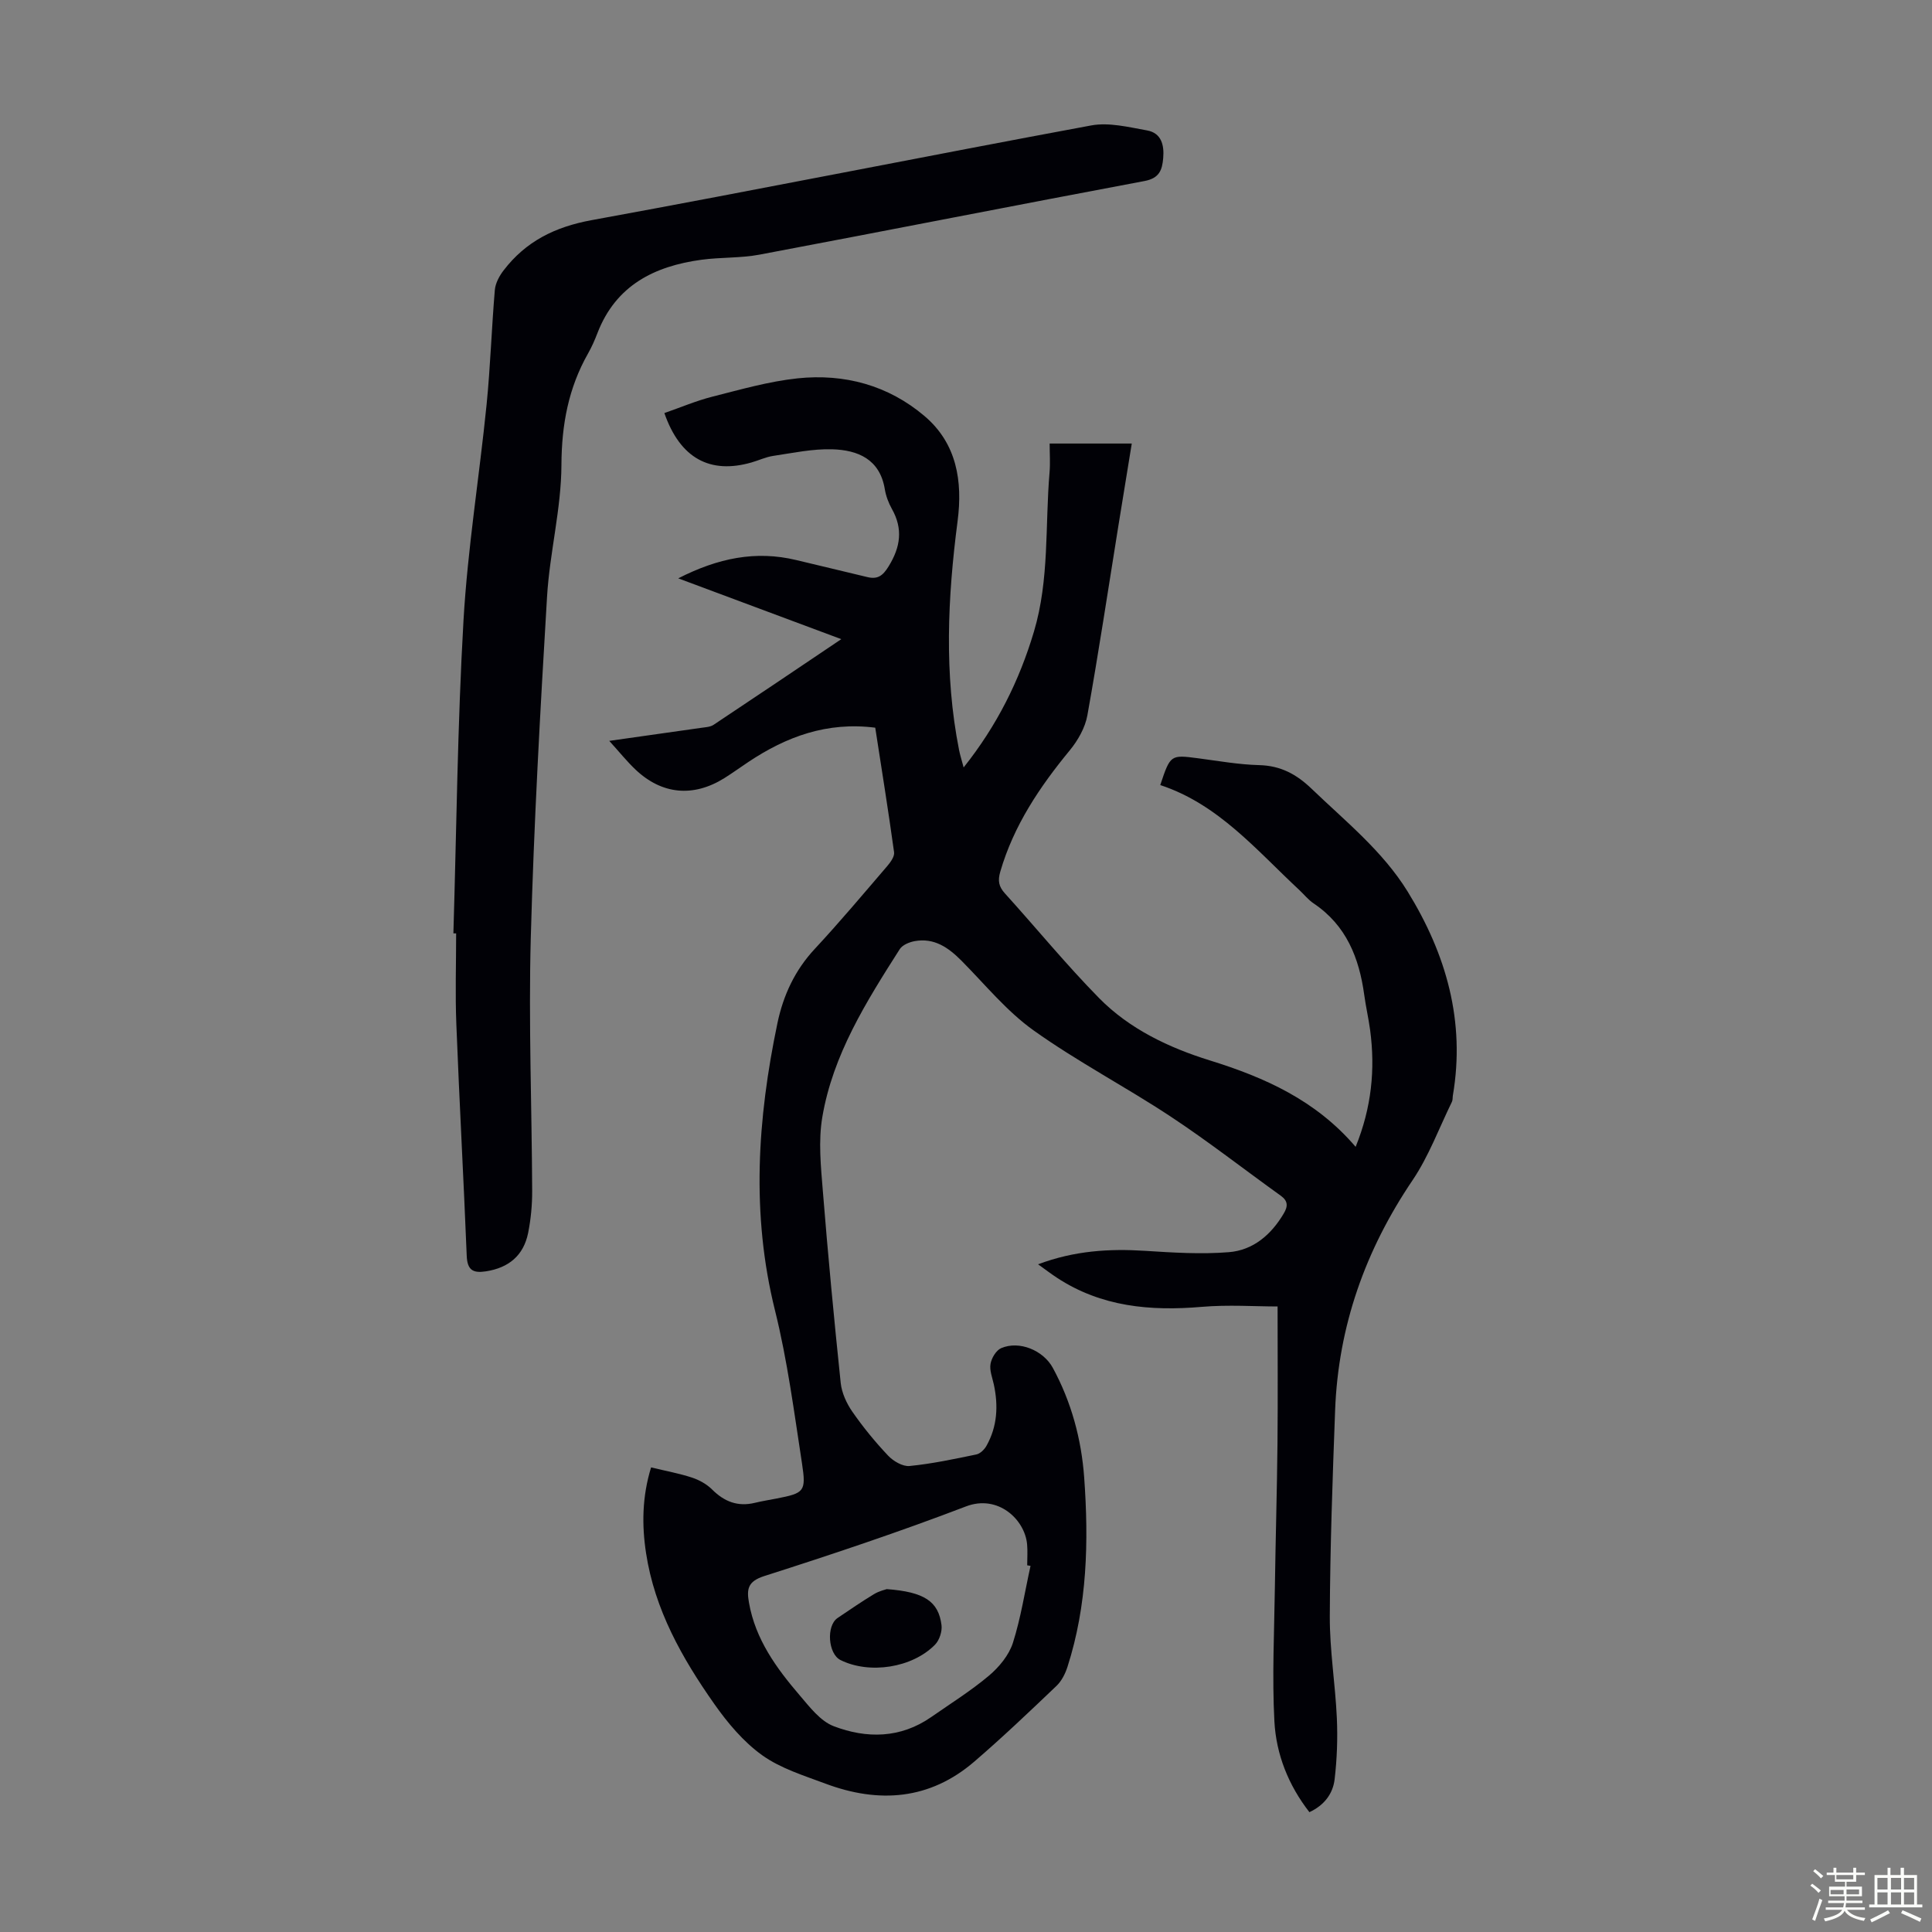 <svg enable-background="new 0 0 400 400" viewBox="0 0 400 400" xmlns="http://www.w3.org/2000/svg"><rect x="0" y="0" width="400" height="400" fill="#808080" stroke="none"/><path d="m374.8 390.4.4-.4c.7.5 1.3 1 1.8 1.4l-.5.5c-.5-.6-1.1-1.1-1.7-1.5zm1 7.3-.6-.3c.5-1.4 1.1-2.8 1.5-4.3.2.1.4.2.6.3-.5 1.3-1 2.8-1.5 4.3zm-.4-10.3.4-.4c.4.3 1 .8 1.7 1.4l-.5.5c-.4-.5-1-1-1.6-1.5zm2.5.3h1.7v-1h.6v1h3.5v-1h.6v1h1.8v.5h-1.8v1.4h-2v1h3.2v2h-3.2v.9h3.3v.5h-3.4c0 .3-.1.6-.1.9h4v.5h-3.7c.7.9 1.9 1.5 3.8 1.7-.1.2-.2.4-.3.6-2.1-.4-3.5-1.1-4-2.1-.4 1-1.8 1.7-4 2.2-.1-.2-.2-.4-.3-.6 2.1-.4 3.4-1 3.8-1.8h-3.4v-.5h3.6c.1-.3.1-.6.2-.9h-3.3v-.5h3.4c0-.3 0-.6 0-.9h-3.2v-2h3.3v-1h-2.1v-1.4h-1.7v-.5zm1.1 3.5v1h2.7c0-.3 0-.4 0-.4 0-.1 0-.2 0-.2 0-.1 0-.2 0-.3h-2.7zm1.2-3v.9h3.5v-.9zm4.7 3h-2.6v.6.4h2.6z" fill="#fbfcfa"/><path d="m393.6 386.7h.6v1.5h2.7v6.1h1.1v.6h-11v-.6h1.1v-6.1h2.7v-1.5h.6v1.5h2.1v-1.5zm-2.7 8.8.4.6c-1.2.6-2.5 1.3-3.8 1.9-.1-.2-.2-.4-.3-.6 1.2-.6 2.5-1.2 3.7-1.9zm-2.2-6.7v2.4h2.1v-2.4zm0 3v2.5h2.1v-2.5zm2.8-3v2.4h2.1v-2.4zm0 3v2.5h2.1v-2.5zm6 6.1c-1.4-.7-2.7-1.3-3.9-1.8l.3-.6c1.5.6 2.7 1.2 3.9 1.7zm-1.2-9.1h-2.1v2.4h2.1zm-2.1 3v2.5h2.1v-2.5z" fill="#fbfcfa"/><g fill="#010106"><path d="m134.8 303.81c3.1.75 5.86 1.25 8.5 2.12 1.5.5 3.04 1.36 4.15 2.47 2.52 2.51 5.31 3.59 8.81 2.75 1.52-.37 3.07-.61 4.6-.91 5.62-1.11 6.08-1.41 5.19-7.22-1.63-10.6-3.01-21.3-5.59-31.69-4.97-19.97-3.64-39.71.5-59.5 1.21-5.77 3.61-10.95 7.73-15.37 5.18-5.57 10.08-11.41 15.03-17.18.67-.79 1.51-1.96 1.39-2.83-1.19-8.61-2.57-17.19-3.9-25.79-9.99-1.27-18.4 1.86-26.24 7.08-1.68 1.12-3.31 2.3-5.01 3.37-6.43 4-12.92 3.4-18.39-1.78-1.76-1.67-3.29-3.58-5.43-5.94 6.81-.96 12.93-1.82 19.04-2.7.87-.13 1.86-.16 2.55-.62 8.64-5.74 17.24-11.54 26.45-17.74-11.44-4.26-22.23-8.29-33.76-12.59 8.24-4.2 16.05-5.81 24.46-3.78 4.88 1.18 9.78 2.32 14.66 3.51 2.16.53 3.24-.25 4.45-2.23 2.45-3.99 3-7.72.67-11.87-.7-1.25-1.24-2.68-1.47-4.09-1.03-6.24-5.6-8.1-10.88-8.26-4.07-.12-8.18.77-12.24 1.37-1.53.23-2.98.93-4.49 1.36-8.57 2.46-14.77-.85-18.03-10.23 3.3-1.14 6.54-2.53 9.92-3.39 5.85-1.48 11.72-3.17 17.68-3.8 9.67-1.01 18.74 1.43 26.25 7.8 6.7 5.68 7.93 13.49 6.86 21.75-2.06 15.83-2.82 31.64.31 47.43.21 1.05.54 2.07.94 3.58 6.91-8.68 11.53-17.96 14.56-28.13 3.22-10.8 2.29-21.97 3.23-32.98.16-1.88.02-3.78.02-5.95h17c-.94 5.81-1.88 11.51-2.8 17.21-2.1 13.03-4.06 26.08-6.39 39.06-.46 2.56-1.95 5.18-3.63 7.23-6.24 7.58-11.62 15.57-14.4 25.13-.54 1.86-.34 3.07.94 4.49 6.54 7.22 12.71 14.78 19.53 21.71 6.3 6.4 14.46 10.26 22.89 12.88 11.43 3.55 21.96 8.25 30.21 17.9 3.29-8.1 4.09-16.02 3-24.18-.33-2.44-.89-4.84-1.22-7.28-1.05-7.67-3.72-14.41-10.48-18.94-1.1-.74-1.96-1.83-2.94-2.75-8.89-8.27-16.79-17.8-28.81-21.75 2.09-6.29 2.14-6.29 7.81-5.55 4.21.55 8.43 1.31 12.66 1.42 4.45.11 7.73 1.88 10.88 4.91 7.01 6.74 14.67 12.85 19.87 21.27 8 12.99 11.97 26.88 9.36 42.22-.07.44-.01.94-.2 1.32-2.66 5.44-4.79 11.26-8.15 16.23-9.78 14.47-15.38 30.23-16.03 47.66-.53 14.2-1.04 28.4-1.1 42.6-.03 7.03 1.14 14.05 1.46 21.08.19 4.21.03 8.49-.46 12.68-.35 2.95-2.09 5.35-5.22 6.81-4.35-5.58-6.88-11.97-7.25-18.79-.49-9.23-.03-18.52.1-27.78.14-9.95.44-19.89.54-29.84.09-9.38.02-18.76.02-28.29-4.68 0-10.23-.39-15.7.08-10.64.91-20.79 0-29.97-6.02-1.19-.78-2.32-1.64-3.92-2.79 7.54-2.83 14.75-3.26 22.14-2.79 5.77.37 11.61.74 17.35.28 5.03-.4 8.77-3.6 11.37-8 .89-1.49.91-2.6-.61-3.69-7.61-5.46-15.01-11.25-22.83-16.41-9.31-6.15-19.28-11.35-28.35-17.82-5.57-3.97-10.04-9.5-14.91-14.41-2.72-2.74-5.68-4.82-9.75-4.06-1.1.21-2.5.79-3.05 1.66-6.92 10.86-13.84 21.83-16.03 34.77-.84 4.95-.3 10.21.11 15.29 1.06 13.27 2.32 26.52 3.7 39.75.22 2.06 1.21 4.22 2.41 5.95 2.23 3.21 4.72 6.26 7.41 9.1 1.08 1.14 3.02 2.28 4.44 2.14 4.64-.46 9.24-1.44 13.82-2.39.81-.17 1.68-1.03 2.11-1.81 2.24-4 2.46-8.28 1.51-12.69-.31-1.42-.92-2.92-.68-4.26.21-1.21 1.16-2.8 2.2-3.25 3.76-1.62 8.72.46 10.69 4.07 3.85 7.09 5.92 14.75 6.5 22.72.95 13.23.65 26.4-3.46 39.19-.46 1.43-1.22 2.94-2.28 3.95-5.58 5.32-11.17 10.65-17.01 15.67-9.24 7.95-19.76 8.7-30.83 4.56-4.49-1.68-9.28-3.15-13.09-5.88-3.88-2.78-7.16-6.69-9.94-10.65-6.65-9.46-12.32-19.5-14.1-31.19-.89-5.78-.83-11.67 1.04-17.75zm78.56 20.39c-.23-.04-.46-.08-.69-.12 0-1.45.11-2.91-.02-4.35-.47-5.15-6.04-10.38-12.66-7.84-13.75 5.26-27.74 9.94-41.77 14.42-3.46 1.11-3.64 2.76-3.15 5.52 1.33 7.58 5.67 13.53 10.49 19.16 2.07 2.42 4.28 5.34 7.05 6.4 6.81 2.6 13.81 2.54 20.17-1.88 4.03-2.81 8.23-5.43 11.97-8.58 2.1-1.77 4.14-4.24 4.96-6.79 1.65-5.19 2.47-10.62 3.65-15.94z"/><path d="m93.87 193.24c.65-21.59.85-43.2 2.09-64.75.86-14.94 3.28-29.78 4.78-44.69.79-7.9 1.04-15.85 1.71-23.76.12-1.4.92-2.89 1.8-4.04 4.6-6.02 10.64-9.03 18.24-10.42 34.52-6.3 68.93-13.22 103.43-19.61 3.67-.68 7.75.35 11.56 1.03 2.96.53 3.58 3.01 3.35 5.72-.21 2.48-.79 4.18-3.88 4.76-26.59 4.99-53.12 10.23-79.7 15.24-3.93.74-8.04.52-12.02 1.06-9.75 1.32-17.71 5.3-21.52 15.14-.56 1.46-1.19 2.91-1.96 4.26-4.06 7.16-5.47 14.71-5.51 23.04-.03 9.1-2.43 18.17-2.98 27.31-1.41 23.56-2.73 47.13-3.37 70.72-.47 17.43.22 34.89.29 52.34.01 2.89-.27 5.82-.83 8.65-.94 4.69-4.01 7.25-8.76 7.98-2.68.41-3.84-.27-3.96-3.22-.64-15.99-1.53-31.97-2.15-47.96-.25-6.25-.04-12.53-.04-18.79-.19 0-.38 0-.57-.01z"/><path d="m183.59 329.01c7.79.58 10.72 2.54 11.34 7.46.16 1.29-.43 3.1-1.33 4.03-4.73 4.84-13.62 6.17-19.59 3.19-2.57-1.28-2.98-7.09-.6-8.7 2.49-1.68 4.97-3.39 7.54-4.94 1.08-.66 2.37-.94 2.64-1.04z"/></g></svg>